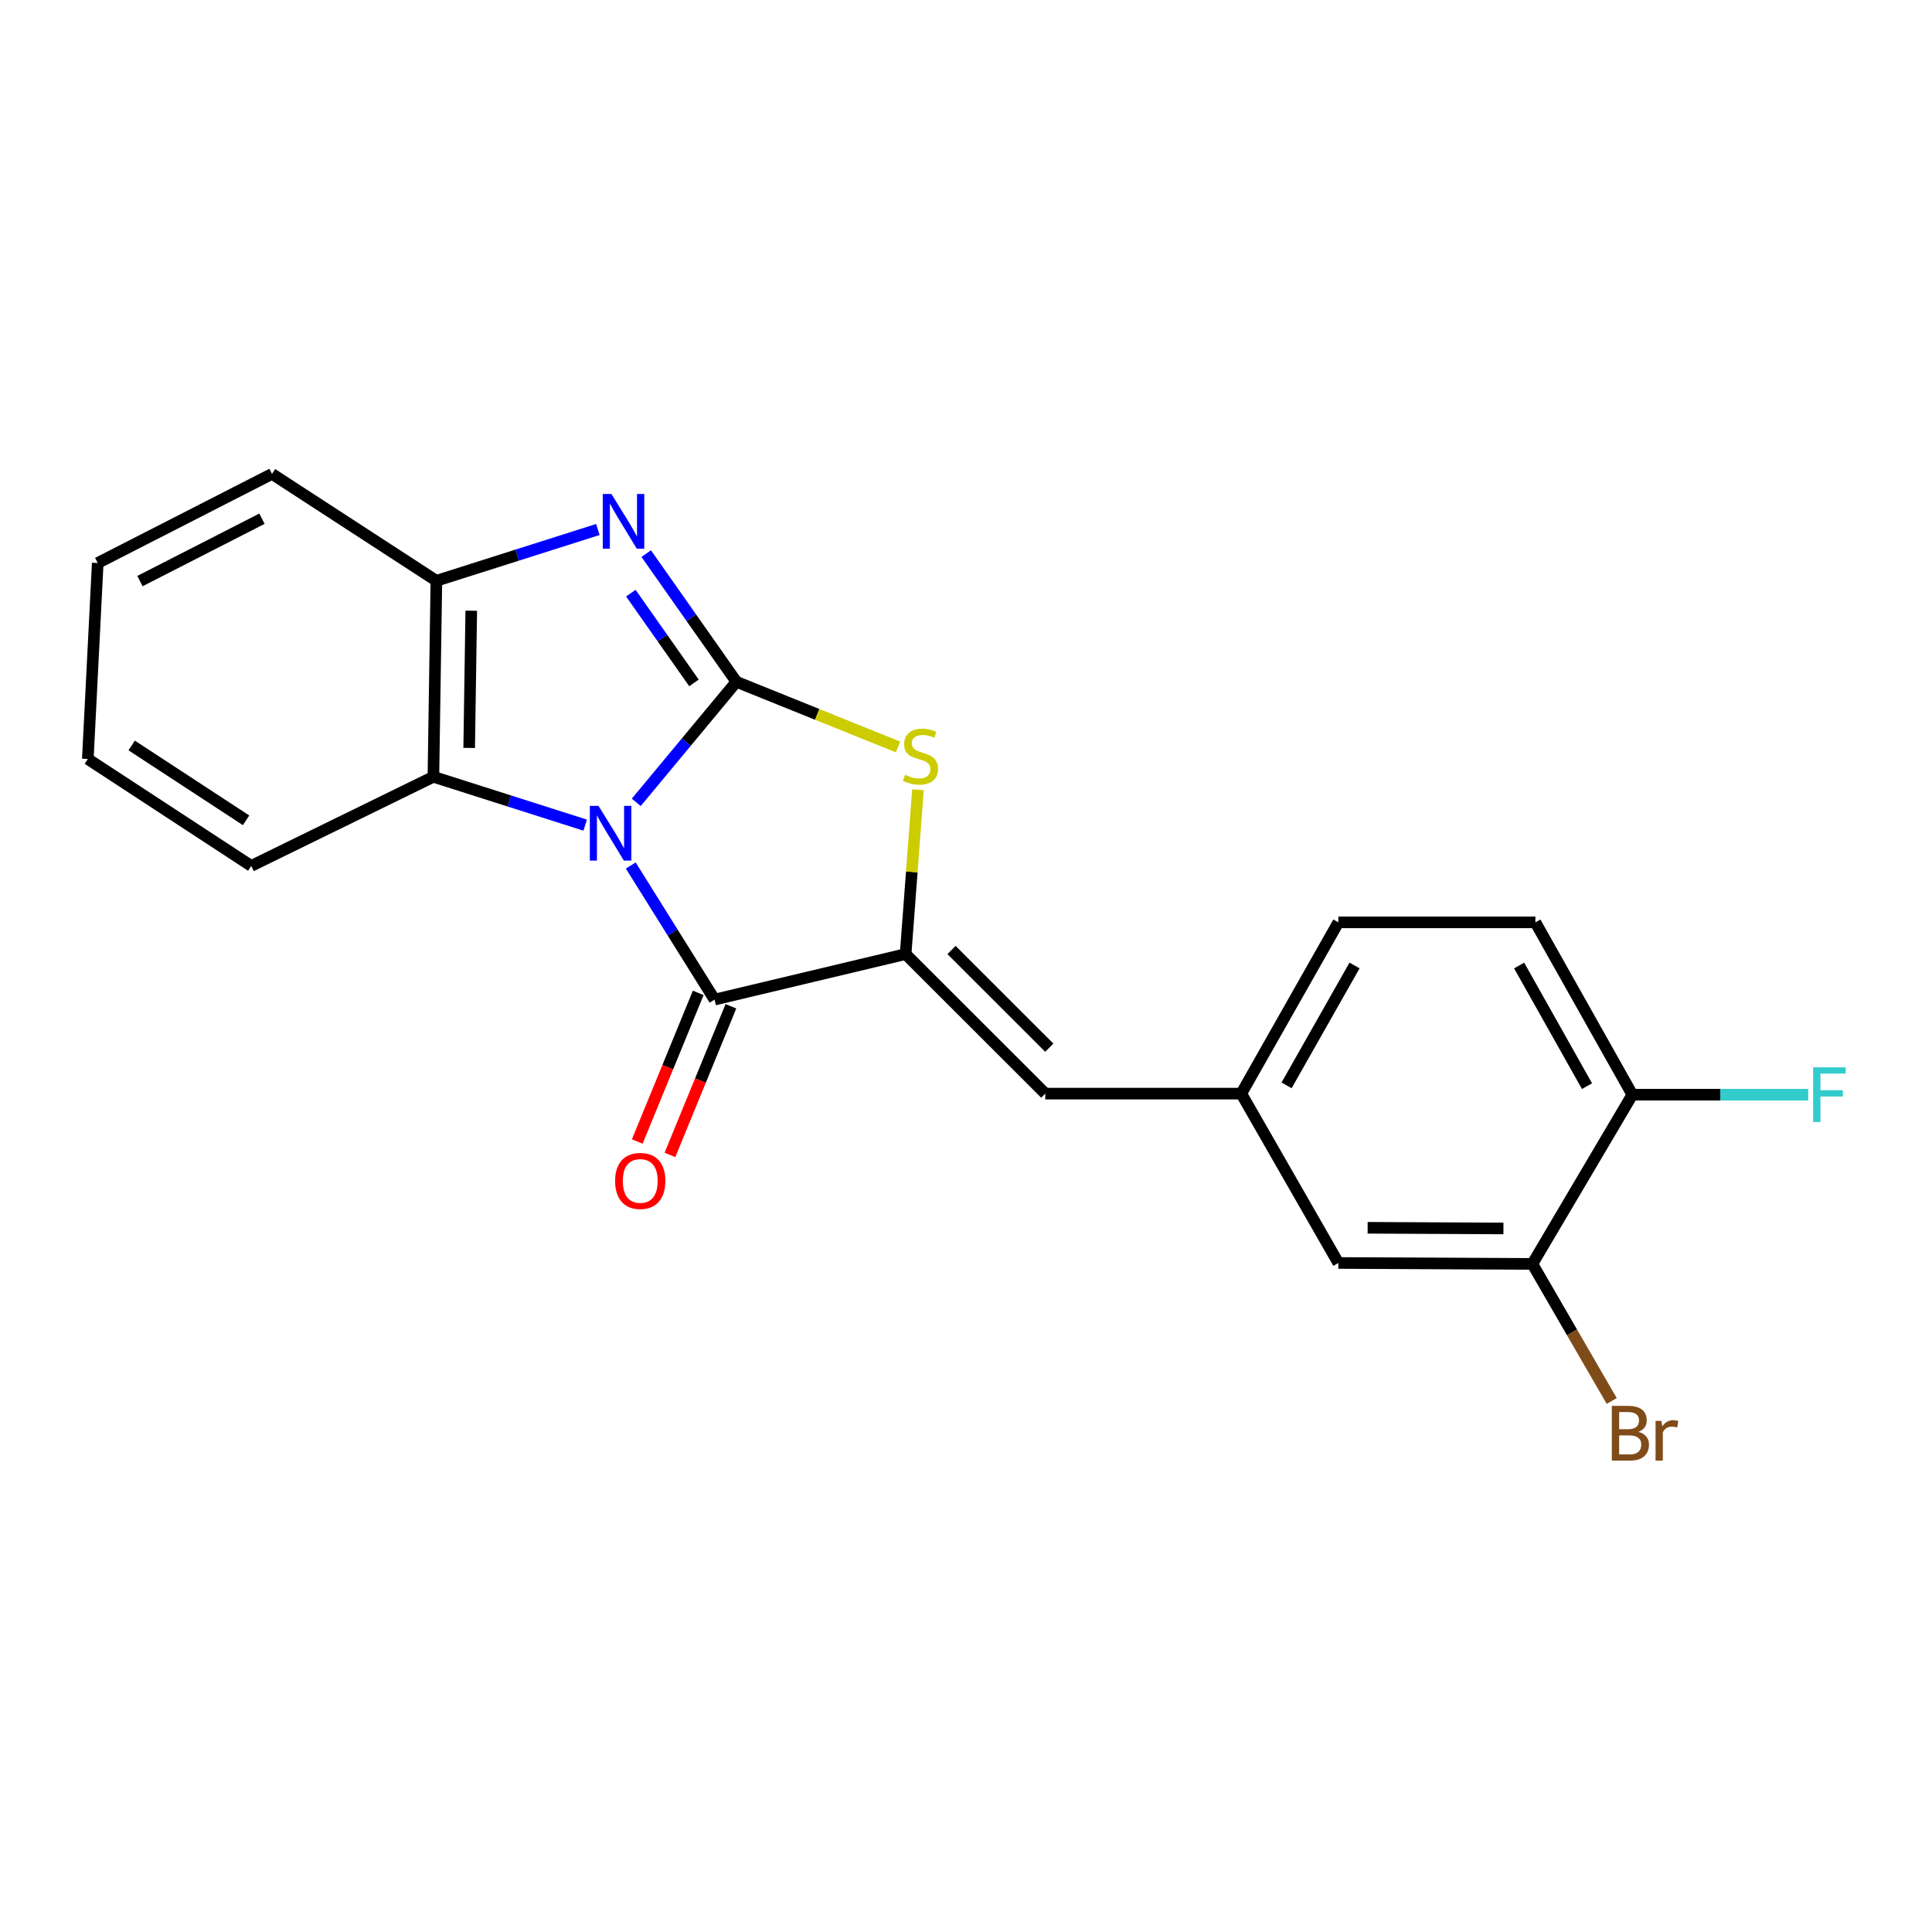 <?xml version='1.0' encoding='iso-8859-1'?>
<svg version='1.1' baseProfile='full'
              xmlns='http://www.w3.org/2000/svg'
                      xmlns:rdkit='http://www.rdkit.org/xml'
                      xmlns:xlink='http://www.w3.org/1999/xlink'
                  xml:space='preserve'
width='1000px' height='1000px' viewBox='0 0 1000 1000'>
<!-- END OF HEADER -->
<rect style='opacity:1.0;fill:#FFFFFF;stroke:none' width='1000' height='1000' x='0' y='0'> </rect>
<path class='bond-0' d='M 329.328,415.287 L 355.242,384.092' style='fill:none;fill-rule:evenodd;stroke:#0000FF;stroke-width:6px;stroke-linecap:butt;stroke-linejoin:miter;stroke-opacity:1' />
<path class='bond-0' d='M 355.242,384.092 L 381.157,352.897' style='fill:none;fill-rule:evenodd;stroke:#000000;stroke-width:6px;stroke-linecap:butt;stroke-linejoin:miter;stroke-opacity:1' />
<path class='bond-1' d='M 326.478,447.98 L 348.169,482.683' style='fill:none;fill-rule:evenodd;stroke:#0000FF;stroke-width:6px;stroke-linecap:butt;stroke-linejoin:miter;stroke-opacity:1' />
<path class='bond-1' d='M 348.169,482.683 L 369.86,517.386' style='fill:none;fill-rule:evenodd;stroke:#000000;stroke-width:6px;stroke-linecap:butt;stroke-linejoin:miter;stroke-opacity:1' />
<path class='bond-5' d='M 302.894,427.094 L 263.611,414.579' style='fill:none;fill-rule:evenodd;stroke:#0000FF;stroke-width:6px;stroke-linecap:butt;stroke-linejoin:miter;stroke-opacity:1' />
<path class='bond-5' d='M 263.611,414.579 L 224.328,402.065' style='fill:none;fill-rule:evenodd;stroke:#000000;stroke-width:6px;stroke-linecap:butt;stroke-linejoin:miter;stroke-opacity:1' />
<path class='bond-3' d='M 381.157,352.897 L 357.819,319.723' style='fill:none;fill-rule:evenodd;stroke:#000000;stroke-width:6px;stroke-linecap:butt;stroke-linejoin:miter;stroke-opacity:1' />
<path class='bond-3' d='M 357.819,319.723 L 334.482,286.549' style='fill:none;fill-rule:evenodd;stroke:#0000FF;stroke-width:6px;stroke-linecap:butt;stroke-linejoin:miter;stroke-opacity:1' />
<path class='bond-3' d='M 359.2,353.466 L 342.864,330.244' style='fill:none;fill-rule:evenodd;stroke:#000000;stroke-width:6px;stroke-linecap:butt;stroke-linejoin:miter;stroke-opacity:1' />
<path class='bond-3' d='M 342.864,330.244 L 326.527,307.022' style='fill:none;fill-rule:evenodd;stroke:#0000FF;stroke-width:6px;stroke-linecap:butt;stroke-linejoin:miter;stroke-opacity:1' />
<path class='bond-4' d='M 381.157,352.897 L 422.982,369.759' style='fill:none;fill-rule:evenodd;stroke:#000000;stroke-width:6px;stroke-linecap:butt;stroke-linejoin:miter;stroke-opacity:1' />
<path class='bond-4' d='M 422.982,369.759 L 464.806,386.621' style='fill:none;fill-rule:evenodd;stroke:#CCCC00;stroke-width:6px;stroke-linecap:butt;stroke-linejoin:miter;stroke-opacity:1' />
<path class='bond-2' d='M 369.86,517.386 L 468.745,493.828' style='fill:none;fill-rule:evenodd;stroke:#000000;stroke-width:6px;stroke-linecap:butt;stroke-linejoin:miter;stroke-opacity:1' />
<path class='bond-9' d='M 361.402,513.916 L 345.623,552.381' style='fill:none;fill-rule:evenodd;stroke:#000000;stroke-width:6px;stroke-linecap:butt;stroke-linejoin:miter;stroke-opacity:1' />
<path class='bond-9' d='M 345.623,552.381 L 329.845,590.847' style='fill:none;fill-rule:evenodd;stroke:#FF0000;stroke-width:6px;stroke-linecap:butt;stroke-linejoin:miter;stroke-opacity:1' />
<path class='bond-9' d='M 378.319,520.856 L 362.541,559.321' style='fill:none;fill-rule:evenodd;stroke:#000000;stroke-width:6px;stroke-linecap:butt;stroke-linejoin:miter;stroke-opacity:1' />
<path class='bond-9' d='M 362.541,559.321 L 346.762,597.786' style='fill:none;fill-rule:evenodd;stroke:#FF0000;stroke-width:6px;stroke-linecap:butt;stroke-linejoin:miter;stroke-opacity:1' />
<path class='bond-7' d='M 468.745,493.828 L 541.034,566.056' style='fill:none;fill-rule:evenodd;stroke:#000000;stroke-width:6px;stroke-linecap:butt;stroke-linejoin:miter;stroke-opacity:1' />
<path class='bond-7' d='M 492.512,491.727 L 543.115,542.287' style='fill:none;fill-rule:evenodd;stroke:#000000;stroke-width:6px;stroke-linecap:butt;stroke-linejoin:miter;stroke-opacity:1' />
<path class='bond-22' d='M 468.745,493.828 L 471.944,451.298' style='fill:none;fill-rule:evenodd;stroke:#000000;stroke-width:6px;stroke-linecap:butt;stroke-linejoin:miter;stroke-opacity:1' />
<path class='bond-22' d='M 471.944,451.298 L 475.143,408.767' style='fill:none;fill-rule:evenodd;stroke:#CCCC00;stroke-width:6px;stroke-linecap:butt;stroke-linejoin:miter;stroke-opacity:1' />
<path class='bond-21' d='M 309.454,274.068 L 267.663,287.34' style='fill:none;fill-rule:evenodd;stroke:#0000FF;stroke-width:6px;stroke-linecap:butt;stroke-linejoin:miter;stroke-opacity:1' />
<path class='bond-21' d='M 267.663,287.34 L 225.872,300.611' style='fill:none;fill-rule:evenodd;stroke:#000000;stroke-width:6px;stroke-linecap:butt;stroke-linejoin:miter;stroke-opacity:1' />
<path class='bond-6' d='M 224.328,402.065 L 225.872,300.611' style='fill:none;fill-rule:evenodd;stroke:#000000;stroke-width:6px;stroke-linecap:butt;stroke-linejoin:miter;stroke-opacity:1' />
<path class='bond-6' d='M 242.843,387.125 L 243.924,316.107' style='fill:none;fill-rule:evenodd;stroke:#000000;stroke-width:6px;stroke-linecap:butt;stroke-linejoin:miter;stroke-opacity:1' />
<path class='bond-17' d='M 224.328,402.065 L 130.046,448.196' style='fill:none;fill-rule:evenodd;stroke:#000000;stroke-width:6px;stroke-linecap:butt;stroke-linejoin:miter;stroke-opacity:1' />
<path class='bond-18' d='M 225.872,300.611 L 140.793,245.287' style='fill:none;fill-rule:evenodd;stroke:#000000;stroke-width:6px;stroke-linecap:butt;stroke-linejoin:miter;stroke-opacity:1' />
<path class='bond-10' d='M 541.034,566.056 L 642.488,566.056' style='fill:none;fill-rule:evenodd;stroke:#000000;stroke-width:6px;stroke-linecap:butt;stroke-linejoin:miter;stroke-opacity:1' />
<path class='bond-8' d='M 793.151,654.203 L 692.732,653.715' style='fill:none;fill-rule:evenodd;stroke:#000000;stroke-width:6px;stroke-linecap:butt;stroke-linejoin:miter;stroke-opacity:1' />
<path class='bond-8' d='M 778.177,635.844 L 707.884,635.503' style='fill:none;fill-rule:evenodd;stroke:#000000;stroke-width:6px;stroke-linecap:butt;stroke-linejoin:miter;stroke-opacity:1' />
<path class='bond-14' d='M 793.151,654.203 L 813.69,689.676' style='fill:none;fill-rule:evenodd;stroke:#000000;stroke-width:6px;stroke-linecap:butt;stroke-linejoin:miter;stroke-opacity:1' />
<path class='bond-14' d='M 813.69,689.676 L 834.229,725.149' style='fill:none;fill-rule:evenodd;stroke:#7F4C19;stroke-width:6px;stroke-linecap:butt;stroke-linejoin:miter;stroke-opacity:1' />
<path class='bond-24' d='M 793.151,654.203 L 844.899,566.605' style='fill:none;fill-rule:evenodd;stroke:#000000;stroke-width:6px;stroke-linecap:butt;stroke-linejoin:miter;stroke-opacity:1' />
<path class='bond-12' d='M 642.488,566.056 L 692.732,653.715' style='fill:none;fill-rule:evenodd;stroke:#000000;stroke-width:6px;stroke-linecap:butt;stroke-linejoin:miter;stroke-opacity:1' />
<path class='bond-15' d='M 642.488,566.056 L 692.732,477.412' style='fill:none;fill-rule:evenodd;stroke:#000000;stroke-width:6px;stroke-linecap:butt;stroke-linejoin:miter;stroke-opacity:1' />
<path class='bond-15' d='M 665.932,561.776 L 701.104,499.725' style='fill:none;fill-rule:evenodd;stroke:#000000;stroke-width:6px;stroke-linecap:butt;stroke-linejoin:miter;stroke-opacity:1' />
<path class='bond-11' d='M 844.899,566.605 L 794.715,477.412' style='fill:none;fill-rule:evenodd;stroke:#000000;stroke-width:6px;stroke-linecap:butt;stroke-linejoin:miter;stroke-opacity:1' />
<path class='bond-11' d='M 821.435,562.192 L 786.306,499.757' style='fill:none;fill-rule:evenodd;stroke:#000000;stroke-width:6px;stroke-linecap:butt;stroke-linejoin:miter;stroke-opacity:1' />
<path class='bond-16' d='M 844.899,566.605 L 890.41,566.605' style='fill:none;fill-rule:evenodd;stroke:#000000;stroke-width:6px;stroke-linecap:butt;stroke-linejoin:miter;stroke-opacity:1' />
<path class='bond-16' d='M 890.41,566.605 L 935.922,566.605' style='fill:none;fill-rule:evenodd;stroke:#33CCCC;stroke-width:6px;stroke-linecap:butt;stroke-linejoin:miter;stroke-opacity:1' />
<path class='bond-13' d='M 794.715,477.412 L 692.732,477.412' style='fill:none;fill-rule:evenodd;stroke:#000000;stroke-width:6px;stroke-linecap:butt;stroke-linejoin:miter;stroke-opacity:1' />
<path class='bond-19' d='M 130.046,448.196 L 45.455,392.851' style='fill:none;fill-rule:evenodd;stroke:#000000;stroke-width:6px;stroke-linecap:butt;stroke-linejoin:miter;stroke-opacity:1' />
<path class='bond-19' d='M 127.368,424.592 L 68.154,385.851' style='fill:none;fill-rule:evenodd;stroke:#000000;stroke-width:6px;stroke-linecap:butt;stroke-linejoin:miter;stroke-opacity:1' />
<path class='bond-23' d='M 140.793,245.287 L 50.585,291.407' style='fill:none;fill-rule:evenodd;stroke:#000000;stroke-width:6px;stroke-linecap:butt;stroke-linejoin:miter;stroke-opacity:1' />
<path class='bond-23' d='M 135.586,268.486 L 72.44,300.77' style='fill:none;fill-rule:evenodd;stroke:#000000;stroke-width:6px;stroke-linecap:butt;stroke-linejoin:miter;stroke-opacity:1' />
<path class='bond-20' d='M 45.455,392.851 L 50.585,291.407' style='fill:none;fill-rule:evenodd;stroke:#000000;stroke-width:6px;stroke-linecap:butt;stroke-linejoin:miter;stroke-opacity:1' />
<path  class='atom-0' d='M 309.78 417.121
L 319.06 432.121
Q 319.98 433.601, 321.46 436.281
Q 322.94 438.961, 323.02 439.121
L 323.02 417.121
L 326.78 417.121
L 326.78 445.441
L 322.9 445.441
L 312.94 429.041
Q 311.78 427.121, 310.54 424.921
Q 309.34 422.721, 308.98 422.041
L 308.98 445.441
L 305.3 445.441
L 305.3 417.121
L 309.78 417.121
' fill='#0000FF'/>
<path  class='atom-4' d='M 316.475 255.691
L 325.755 270.691
Q 326.675 272.171, 328.155 274.851
Q 329.635 277.531, 329.715 277.691
L 329.715 255.691
L 333.475 255.691
L 333.475 284.011
L 329.595 284.011
L 319.635 267.611
Q 318.475 265.691, 317.235 263.491
Q 316.035 261.291, 315.675 260.611
L 315.675 284.011
L 311.995 284.011
L 311.995 255.691
L 316.475 255.691
' fill='#0000FF'/>
<path  class='atom-5' d='M 468.455 401.037
Q 468.775 401.157, 470.095 401.717
Q 471.415 402.277, 472.855 402.637
Q 474.335 402.957, 475.775 402.957
Q 478.455 402.957, 480.015 401.677
Q 481.575 400.357, 481.575 398.077
Q 481.575 396.517, 480.775 395.557
Q 480.015 394.597, 478.815 394.077
Q 477.615 393.557, 475.615 392.957
Q 473.095 392.197, 471.575 391.477
Q 470.095 390.757, 469.015 389.237
Q 467.975 387.717, 467.975 385.157
Q 467.975 381.597, 470.375 379.397
Q 472.815 377.197, 477.615 377.197
Q 480.895 377.197, 484.615 378.757
L 483.695 381.837
Q 480.295 380.437, 477.735 380.437
Q 474.975 380.437, 473.455 381.597
Q 471.935 382.717, 471.975 384.677
Q 471.975 386.197, 472.735 387.117
Q 473.535 388.037, 474.655 388.557
Q 475.815 389.077, 477.735 389.677
Q 480.295 390.477, 481.815 391.277
Q 483.335 392.077, 484.415 393.717
Q 485.535 395.317, 485.535 398.077
Q 485.535 401.997, 482.895 404.117
Q 480.295 406.197, 475.935 406.197
Q 473.415 406.197, 471.495 405.637
Q 469.615 405.117, 467.375 404.197
L 468.455 401.037
' fill='#CCCC00'/>
<path  class='atom-10' d='M 318.39 611.251
Q 318.39 604.451, 321.75 600.651
Q 325.11 596.851, 331.39 596.851
Q 337.67 596.851, 341.03 600.651
Q 344.39 604.451, 344.39 611.251
Q 344.39 618.131, 340.99 622.051
Q 337.59 625.931, 331.39 625.931
Q 325.15 625.931, 321.75 622.051
Q 318.39 618.171, 318.39 611.251
M 331.39 622.731
Q 335.71 622.731, 338.03 619.851
Q 340.39 616.931, 340.39 611.251
Q 340.39 605.691, 338.03 602.891
Q 335.71 600.051, 331.39 600.051
Q 327.07 600.051, 324.71 602.851
Q 322.39 605.651, 322.39 611.251
Q 322.39 616.971, 324.71 619.851
Q 327.07 622.731, 331.39 622.731
' fill='#FF0000'/>
<path  class='atom-15' d='M 848.033 741.121
Q 850.753 741.881, 852.113 743.561
Q 853.513 745.201, 853.513 747.641
Q 853.513 751.561, 850.993 753.801
Q 848.513 756.001, 843.793 756.001
L 834.273 756.001
L 834.273 727.681
L 842.633 727.681
Q 847.473 727.681, 849.913 729.641
Q 852.353 731.601, 852.353 735.201
Q 852.353 739.481, 848.033 741.121
M 838.073 730.881
L 838.073 739.761
L 842.633 739.761
Q 845.433 739.761, 846.873 738.641
Q 848.353 737.481, 848.353 735.201
Q 848.353 730.881, 842.633 730.881
L 838.073 730.881
M 843.793 752.801
Q 846.553 752.801, 848.033 751.481
Q 849.513 750.161, 849.513 747.641
Q 849.513 745.321, 847.873 744.161
Q 846.273 742.961, 843.193 742.961
L 838.073 742.961
L 838.073 752.801
L 843.793 752.801
' fill='#7F4C19'/>
<path  class='atom-15' d='M 859.953 735.441
L 860.393 738.281
Q 862.553 735.081, 866.073 735.081
Q 867.193 735.081, 868.713 735.481
L 868.113 738.841
Q 866.393 738.441, 865.433 738.441
Q 863.753 738.441, 862.633 739.121
Q 861.553 739.761, 860.673 741.321
L 860.673 756.001
L 856.913 756.001
L 856.913 735.441
L 859.953 735.441
' fill='#7F4C19'/>
<path  class='atom-17' d='M 938.471 552.445
L 955.311 552.445
L 955.311 555.685
L 942.271 555.685
L 942.271 564.285
L 953.871 564.285
L 953.871 567.565
L 942.271 567.565
L 942.271 580.765
L 938.471 580.765
L 938.471 552.445
' fill='#33CCCC'/>
</svg>
